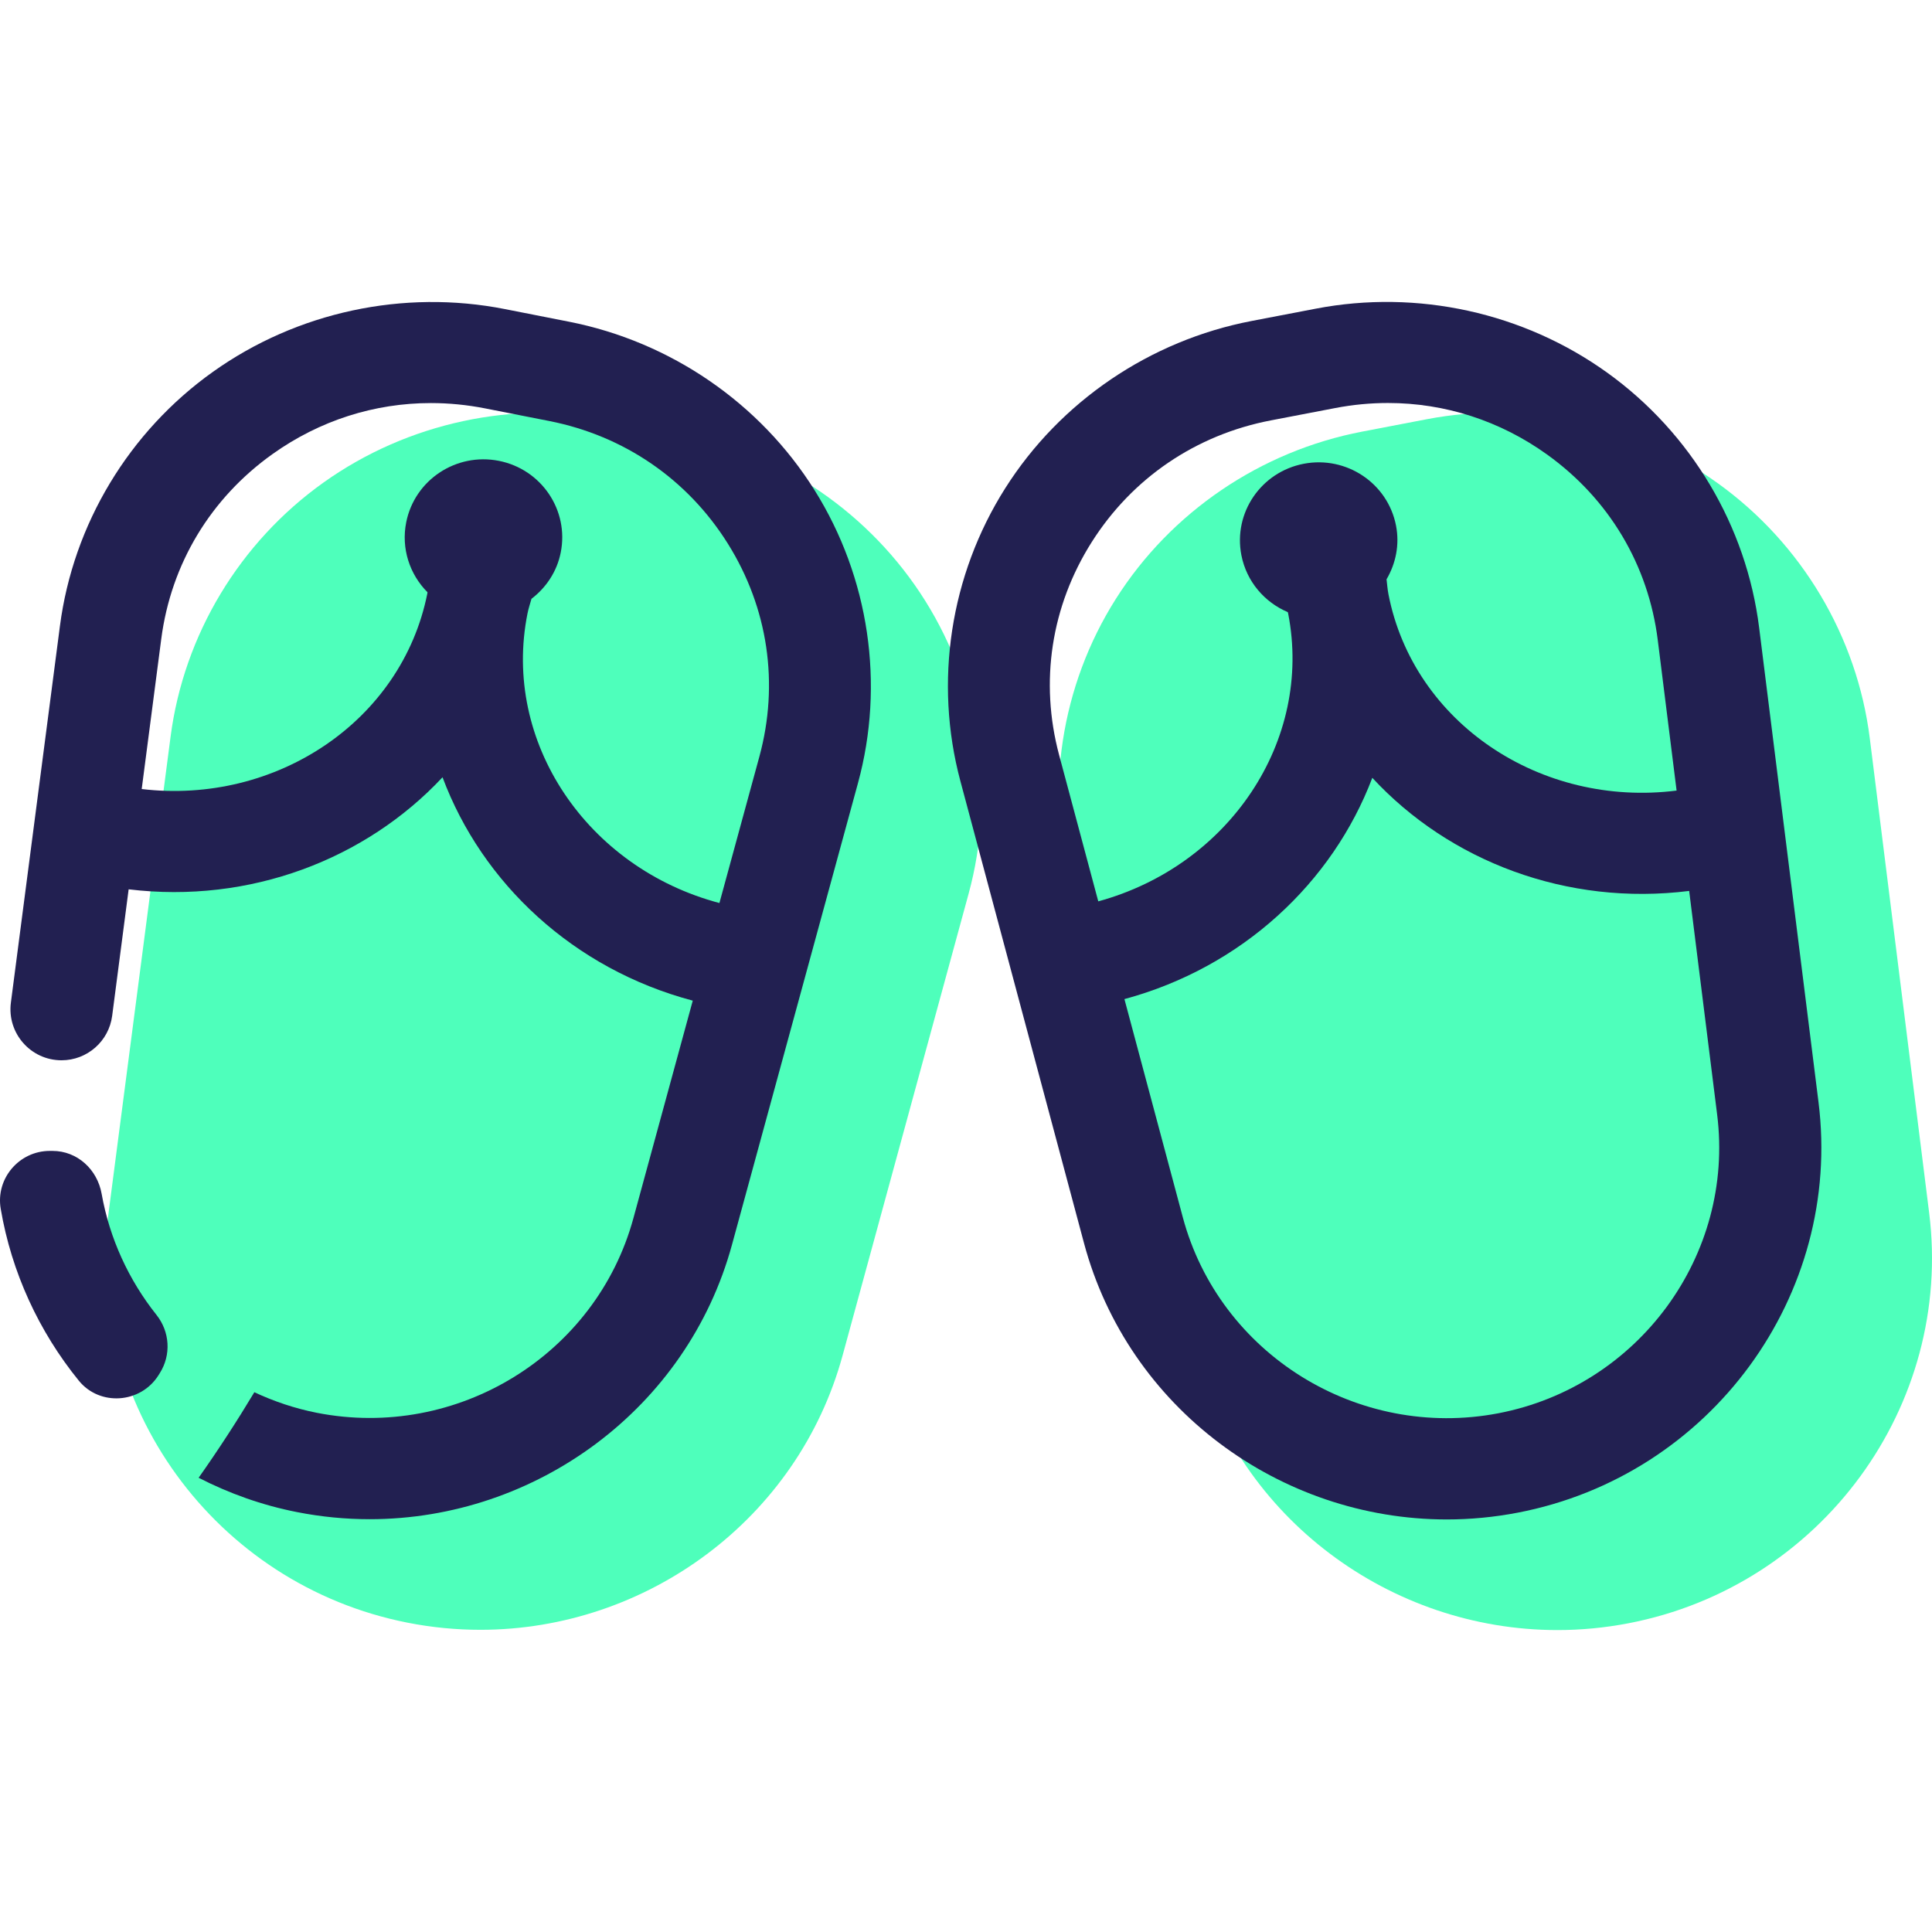<?xml version="1.0" encoding="iso-8859-1"?>
<!-- Generator: Adobe Illustrator 19.0.0, SVG Export Plug-In . SVG Version: 6.00 Build 0)  -->
<svg version="1.1" id="Layer_1" xmlns="http://www.w3.org/2000/svg" xmlns:xlink="http://www.w3.org/1999/xlink" x="0px" y="0px"
	 viewBox="0 0 308.005 308.005" style="enable-background:new 0 0 308.005 308.005;" xml:space="preserve">
<g>
	<g>
		<g>
			<path style="fill:#4EFFBB;" d="M108.372,68.93l-10.235-2.015c-16.174-3.187-33.141,0.453-46.538,9.994
				c-13.4,9.538-22.291,24.309-24.403,40.52l-9.844,75.586c-4.011,30.779,16.908,59.628,47.628,65.679
				c3.883,0.765,7.767,1.134,11.6,1.134c26.468,0,50.618-17.598,57.757-43.767l20.079-73.571
				c4.311-15.777,1.793-32.798-6.901-46.688C138.82,81.914,124.552,72.117,108.372,68.93z"/>
			<path style="fill:#4EFFBB;" d="M307.55,193.347l-9.463-75.639c-2.028-16.221-10.847-31.035-24.194-40.642
				c-13.353-9.607-30.295-13.331-46.485-10.222l-10.247,1.965c-16.196,3.105-30.514,12.831-39.277,26.68
				c-8.763,13.846-11.369,30.851-7.142,46.653l19.71,73.671c7.039,26.302,31.248,44.057,57.835,44.057
				c3.733,0,7.52-0.353,11.31-1.081C290.342,252.89,311.405,224.145,307.55,193.347z"/>
		</g>
		<g>
			<g>
				<path style="fill:#222051;" d="M8.367,183.481H7.942c-4.889,0-8.651,4.402-7.829,9.223c1.721,10.135,6.08,19.557,12.45,27.405
					c3.34,4.115,9.847,3.64,12.684-0.837c0.081-0.125,0.159-0.25,0.237-0.378c1.828-2.896,1.593-6.589-0.537-9.269
					c-4.424-5.564-7.479-12.181-8.741-19.295C15.515,186.43,12.325,183.481,8.367,183.481z"/>
				<path style="fill:#222051;" d="M129.875,78.168c-8.691-13.893-22.96-23.687-39.143-26.877l-10.235-2.015
					c-16.174-3.187-33.141,0.453-46.538,9.994c-13.4,9.538-22.291,24.309-24.403,40.52l-7.82,60.05
					c-0.634,4.874,3.159,9.194,8.073,9.194l0,0c4.09,0,7.545-3.034,8.073-7.089l2.627-20.167c19.323,2.337,37.809-4.78,50.04-17.864
					c6.311,16.889,20.869,30.564,39.893,35.612l-9.466,34.691c-5.948,21.797-28.093,35.409-50.462,31.017
					c-3.518-0.694-6.845-1.825-9.966-3.28c-2.799,4.655-5.758,9.207-8.882,13.637c4.846,2.487,10.088,4.371,15.677,5.47
					c3.883,0.765,7.767,1.134,11.597,1.134c26.468,0,50.618-17.595,57.757-43.766l20.079-73.571
					C141.088,109.079,138.57,92.061,129.875,78.168z M121.056,120.641l-6.364,23.322c-21.104-5.586-34.703-25.696-30.595-46.169
					c0.159-0.8,0.419-1.553,0.631-2.328c2.315-1.771,4.052-4.308,4.664-7.373c1.353-6.739-3.065-13.287-9.866-14.627
					s-13.409,3.037-14.762,9.776c-0.844,4.205,0.559,8.338,3.387,11.175c-0.016,0.078-0.016,0.153-0.031,0.231
					c-4.071,20.295-24.084,33.679-45.529,31.142l3.118-23.934c1.559-11.969,7.864-22.435,17.755-29.48
					c7.504-5.345,16.233-8.12,25.234-8.12c2.859,0,5.745,0.281,8.629,0.847l10.235,2.015c11.944,2.352,22.057,9.298,28.477,19.554
					C122.456,96.932,124.236,108.994,121.056,120.641z"/>
			</g>
			<g>
				<path style="fill:#222051;" d="M289.911,175.711l-9.463-75.639c-2.028-16.221-10.847-31.035-24.194-40.642
					c-13.353-9.607-30.295-13.331-46.485-10.222l-10.247,1.965c-16.196,3.109-30.514,12.831-39.277,26.68
					s-11.369,30.851-7.142,46.653l19.71,73.671c7.039,26.302,31.248,44.057,57.835,44.057c3.733,0,7.52-0.353,11.31-1.081
					C272.703,235.254,293.769,206.509,289.911,175.711z M168.849,120.369c-3.121-11.663-1.278-23.719,5.192-33.941
					s16.617-17.117,28.574-19.41l10.247-1.965c2.812-0.54,5.627-0.806,8.413-0.806c9.073,0,17.873,2.821,25.409,8.245
					c9.854,7.092,16.108,17.592,17.605,29.567l2.999,23.978c-21.669,2.734-41.933-10.797-45.935-31.289
					c-0.156-0.8-0.206-1.593-0.306-2.39c1.468-2.509,2.109-5.505,1.509-8.576c-1.318-6.745-7.904-11.153-14.712-9.847
					s-11.256,7.832-9.938,14.577c0.822,4.211,3.699,7.507,7.398,9.076c0.016,0.078,0.044,0.15,0.059,0.228
					c3.968,20.313-9.454,40.199-30.273,45.882L168.849,120.369z M238.862,225.31c-22.391,4.28-44.466-9.441-50.302-31.267
					l-9.301-34.763c18.779-5.074,33.182-18.586,39.518-35.278c12.284,13.275,30.979,20.482,50.515,18.033l4.461,35.662
					C276.555,200.101,261.231,221.018,238.862,225.31z"/>
			</g>
		</g>
	</g>
</g>
<g>
</g>
<g>
</g>
<g>
</g>
<g>
</g>
<g>
</g>
<g>
</g>
<g>
</g>
<g>
</g>
<g>
</g>
<g>
</g>
<g>
</g>
<g>
</g>
<g>
</g>
<g>
</g>
<g>
</g>
</svg>
